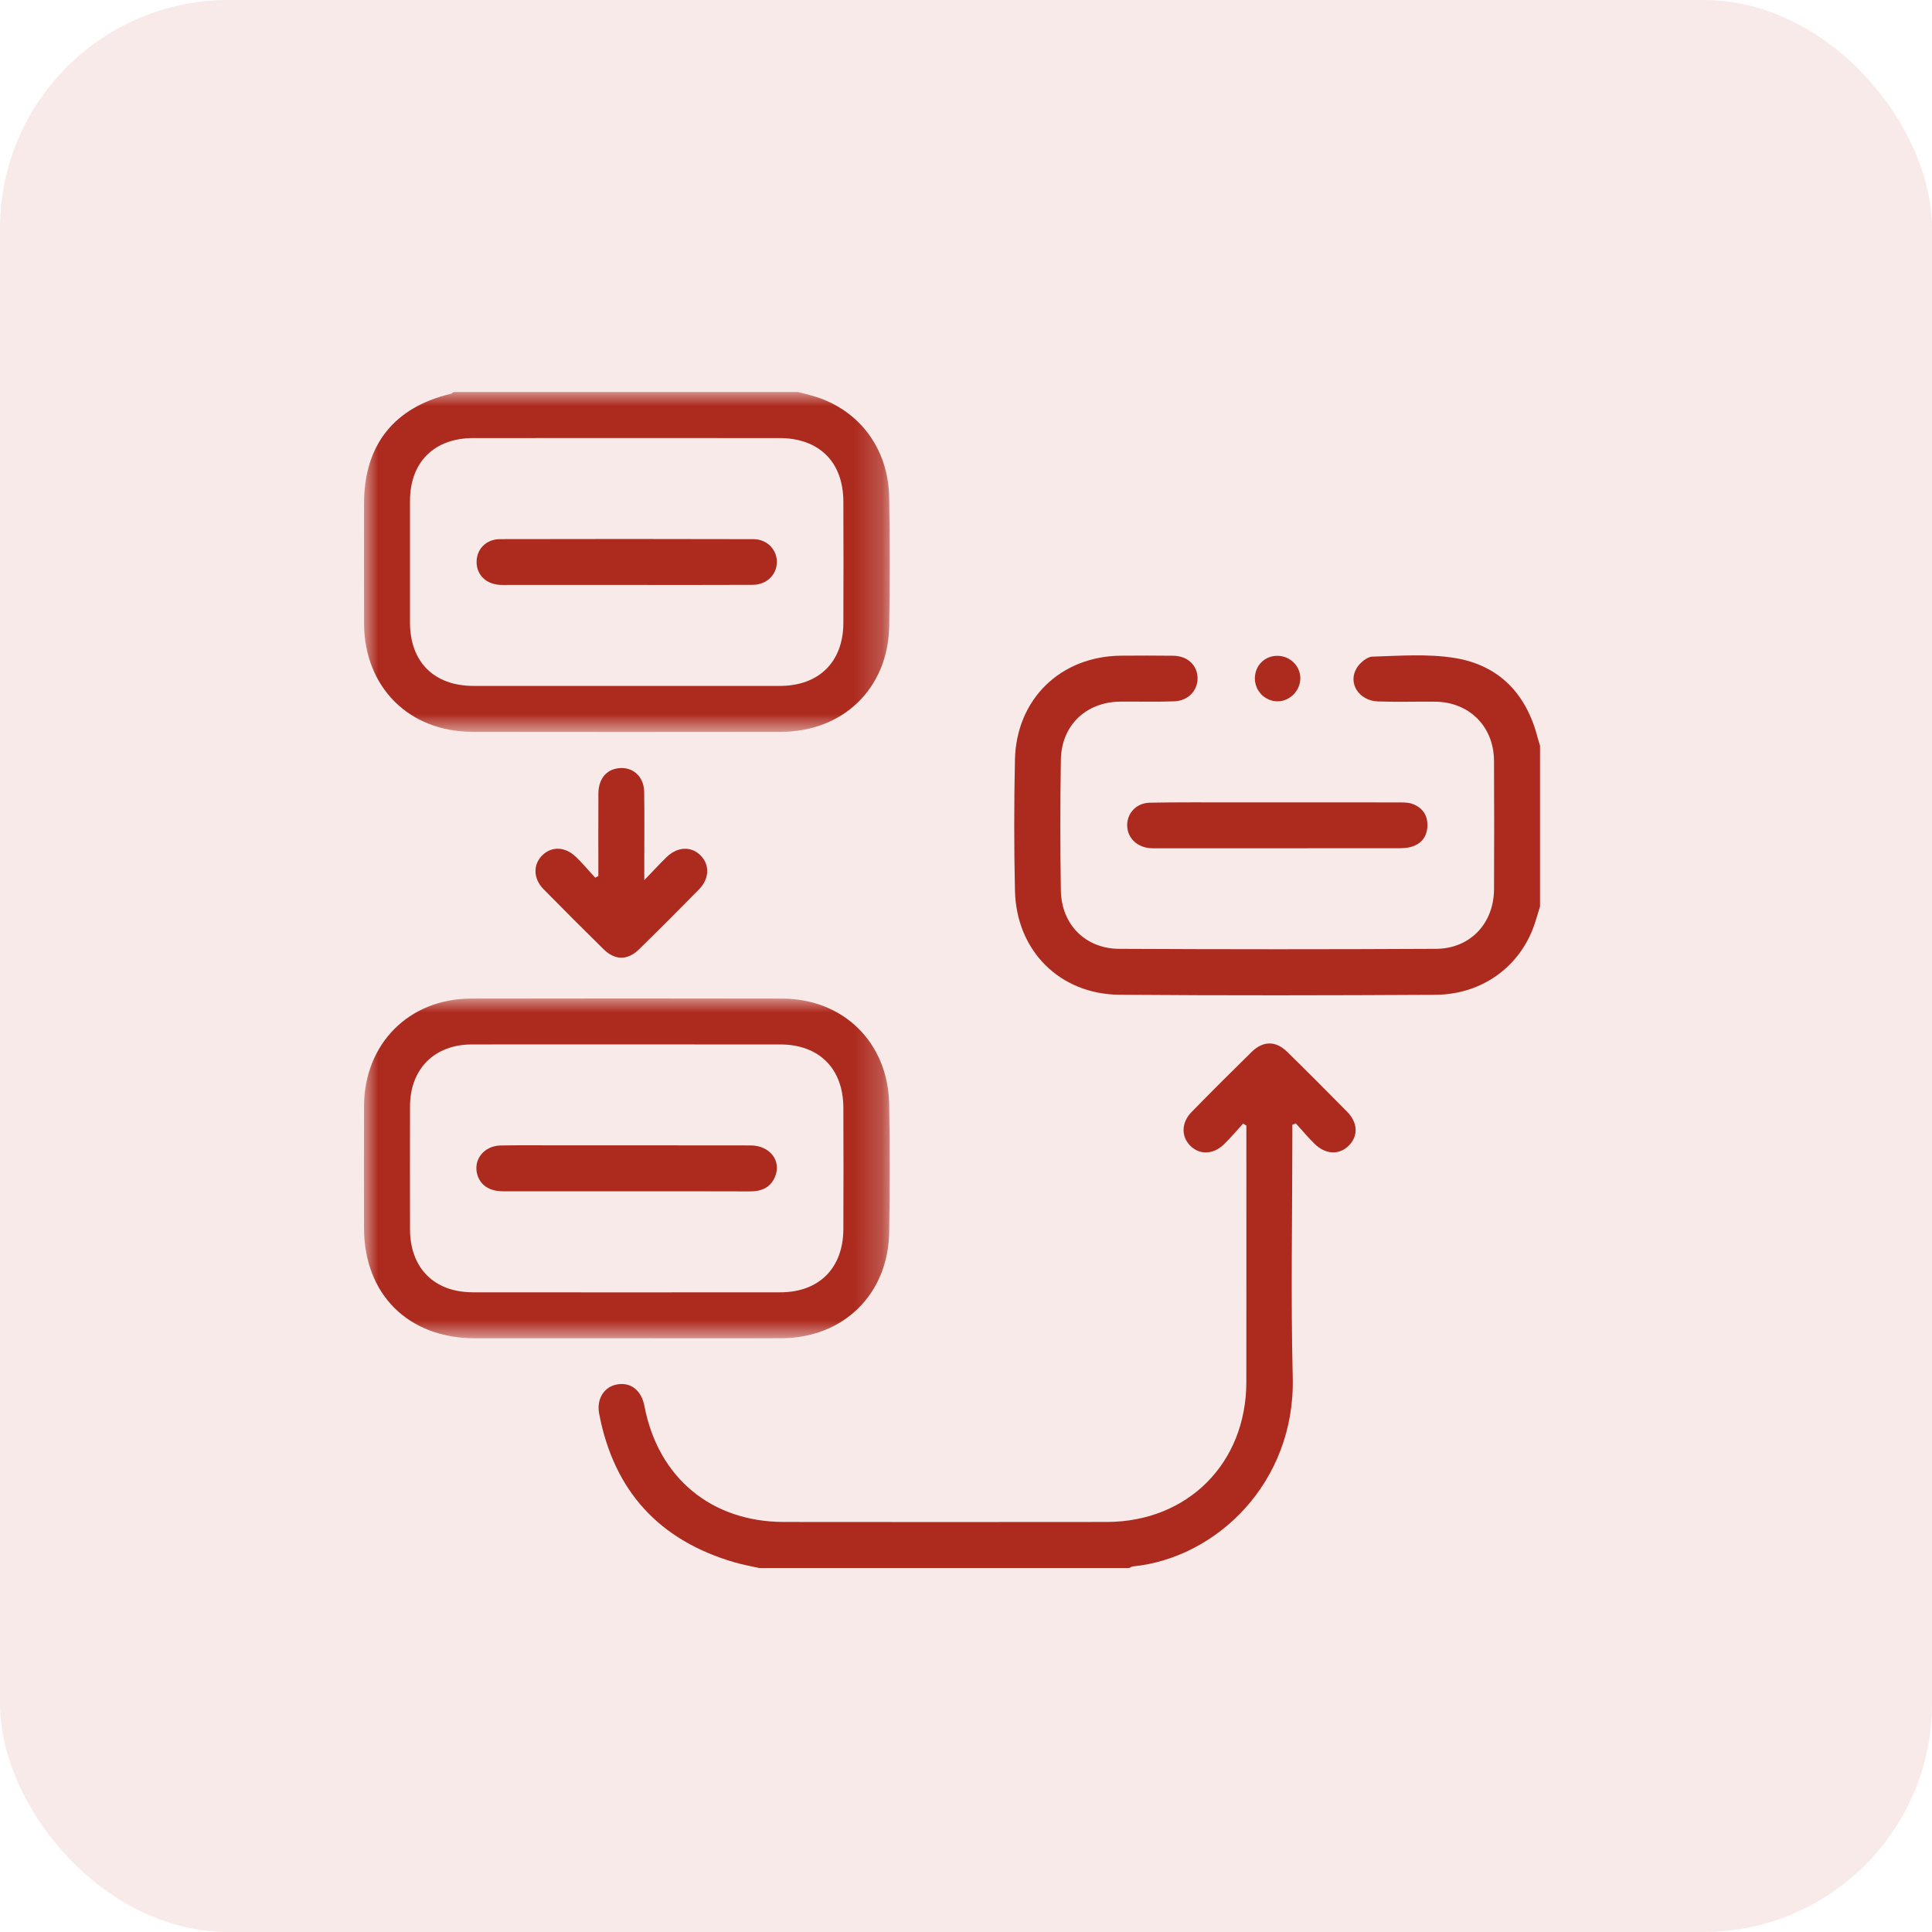 <svg height="69" viewBox="0 0 69 69" width="69" xmlns="http://www.w3.org/2000/svg" xmlns:xlink="http://www.w3.org/1999/xlink"><mask id="a" fill="#fff"><path d="m0 0h18.777v12.14h-18.777z" fill="#fff" fill-rule="evenodd"/></mask><mask id="b" fill="#fff"><path d="m0 0h18.778v12.141h-18.778z" fill="#fff" fill-rule="evenodd"/></mask><g fill="#ad2a1e" fill-rule="evenodd"><rect height="69" opacity=".1" rx="8.16" width="69"/><g transform="translate(13 14)"><path d="m1.642 3.886c.002-1.382.863-2.239 2.257-2.241 1.83-.003 3.661-.001 5.491-.001 1.817 0 3.634-.002 5.45.001 1.415.002 2.274.854 2.279 2.267.006 1.448.007 2.896-0 4.344-.007 1.385-.874 2.24-2.264 2.241-3.647.002-7.295.002-10.942 0-1.415-.001-2.271-.856-2.272-2.267-.002-1.448-.002-2.896 0-4.344m2.224 8.251c3.676.005 7.351.005 11.027 0 2.216-.003 3.82-1.55 3.863-3.758.03-1.543.028-3.088-.001-4.632-.031-1.702-1.037-3.06-2.586-3.565-.218-.071-.443-.122-.665-.182h-12.304c-.033.022-.063.055-.099.064-2.039.488-3.099 1.831-3.1 3.932-.001 1.421-.003 2.842.001 4.263.005 2.273 1.597 3.874 3.865 3.877" mask="url(#a)" transform="translate(.001)"/><path d="m32.966 23.562c-.405-.397-.857-.394-1.266.008-.722.708-1.438 1.423-2.145 2.146-.369.377-.375.877-.042 1.206.335.331.817.317 1.204-.057.24-.232.454-.491.68-.738.039.024.077.047.116.071v.391c0 2.925.003 5.85-.001 8.775-.004 2.895-2.095 4.989-4.99 4.992-3.841.005-7.681.004-11.522 0-2.6-.003-4.497-1.584-4.984-4.138-.106-.556-.475-.854-.961-.777-.472.075-.759.513-.656 1.051.527 2.761 2.149 4.528 4.846 5.309.284.082.578.134.867.2h13.207c.05-.02.099-.053.151-.059 2.98-.299 5.793-2.997 5.699-6.752-.072-2.869-.014-5.74-.014-8.611v-.411c.042-.015.083-.031.125-.046.22.241.43.493.662.722.398.394.891.414 1.233.067.337-.342.322-.813-.061-1.203-.709-.721-1.423-1.437-2.146-2.145"/><path d="m41.919 12.362c-.395-1.568-1.368-2.602-2.962-2.862-.959-.157-1.962-.078-2.943-.049-.195.006-.447.222-.561.409-.326.536.078 1.166.759 1.191.682.025 1.367.001 2.05.009 1.213.015 2.087.887 2.095 2.104.009 1.531.008 3.062.001 4.592-.006 1.223-.85 2.125-2.072 2.131-3.772.02-7.544.019-11.316 0-1.208-.006-2.062-.871-2.082-2.081-.026-1.558-.026-3.117 0-4.674.021-1.23.901-2.063 2.126-2.074.642-.006 1.285.014 1.927-.011.499-.02.842-.394.829-.841-.013-.456-.362-.78-.872-.787-.615-.009-1.23-.006-1.845-.002-2.171.013-3.76 1.547-3.805 3.723-.033 1.557-.035 3.117.001 4.674.048 2.138 1.597 3.696 3.734 3.713 3.758.03 7.517.023 11.275.002 1.682-.009 3.049-1.02 3.553-2.54.068-.204.127-.411.19-.616v-5.742c-.027-.09-.058-.179-.081-.271"/><path d="m3.887 10.497c-1.386-.001-2.242-.866-2.244-2.255-.002-1.462-.003-2.923 0-4.385.003-1.336.871-2.208 2.203-2.211 1.844-.004 3.688-.001 5.532-.001 1.83 0 3.661-.002 5.491.001 1.384.002 2.245.86 2.251 2.253.007 1.448.006 2.896 0 4.344-.006 1.391-.867 2.254-2.251 2.255-3.661.003-7.322.003-10.983 0m11.026 1.64c2.21-.01 3.807-1.571 3.844-3.78.026-1.53.029-3.062-.001-4.592-.043-2.193-1.638-3.754-3.821-3.758-3.704-.007-7.408-.007-11.112 0-2.217.004-3.813 1.616-3.821 3.839-.005 1.449-.002 2.898-.001 4.346.002 2.377 1.575 3.944 3.964 3.947 1.804.002 3.608 0 5.412 0 1.845-0 3.69.007 5.535-.002" mask="url(#b)" transform="translate(0 21.656)"/><path d="m7.565 16.601c-.383-.371-.869-.383-1.202-.05-.33.331-.32.829.048 1.204.708.721 1.422 1.436 2.143 2.144.41.402.858.406 1.267.007.723-.706 1.436-1.422 2.144-2.143.371-.378.387-.874.061-1.206-.339-.346-.832-.325-1.231.065-.239.234-.466.481-.785.812 0-.271 0-.402 0-.533-0-.874.009-1.748-.004-2.622-.009-.587-.466-.947-1.011-.827-.386.085-.621.412-.624.893-.005.981-.001 1.961-.001 2.942-.037.02-.075.04-.112.06-.23-.25-.449-.511-.693-.748"/><path d="m28.064 14.668c-.476.009-.81.37-.808.807.002.421.318.757.771.812.094.011.191.009.286.009 2.867 0 5.734.001 8.602-.002.162-0.0.332-.004.486-.049.367-.108.568-.371.578-.753.011-.385-.186-.657-.541-.783-.161-.057-.35-.051-.526-.051-1.42-.004-2.84-.002-4.26-.002-.519-0-1.038-.001-1.557 0-1.01.002-2.021-.008-3.031.012"/><path d="m32.637 11.047c.435-.007.801-.381.803-.821.002-.437-.363-.798-.81-.804-.452-.006-.804.336-.813.79-.01.46.365.842.821.835"/><path d="m4.868 6.889c.095.004.191.001.287.001 1.407 0 2.813 0 4.219-0 1.502-0 3.004.005 4.506-.003.496-.003.854-.351.865-.801.01-.449-.346-.829-.834-.83-3.018-.008-6.035-.008-9.053-.001-.498.001-.84.361-.837.821.003.461.346.791.847.813"/><path d="m13.81 26.908c-2.253-.004-4.506-.002-6.759-.002-.724 0-1.448-.009-2.171.004-.597.01-.989.514-.833 1.042.113.382.431.593.922.594 1.475.003 2.95.001 4.424.001 1.461 0 2.922-.004 4.383.003.405.002.73-.123.898-.51.25-.573-.173-1.13-.864-1.132"/></g></g></svg>